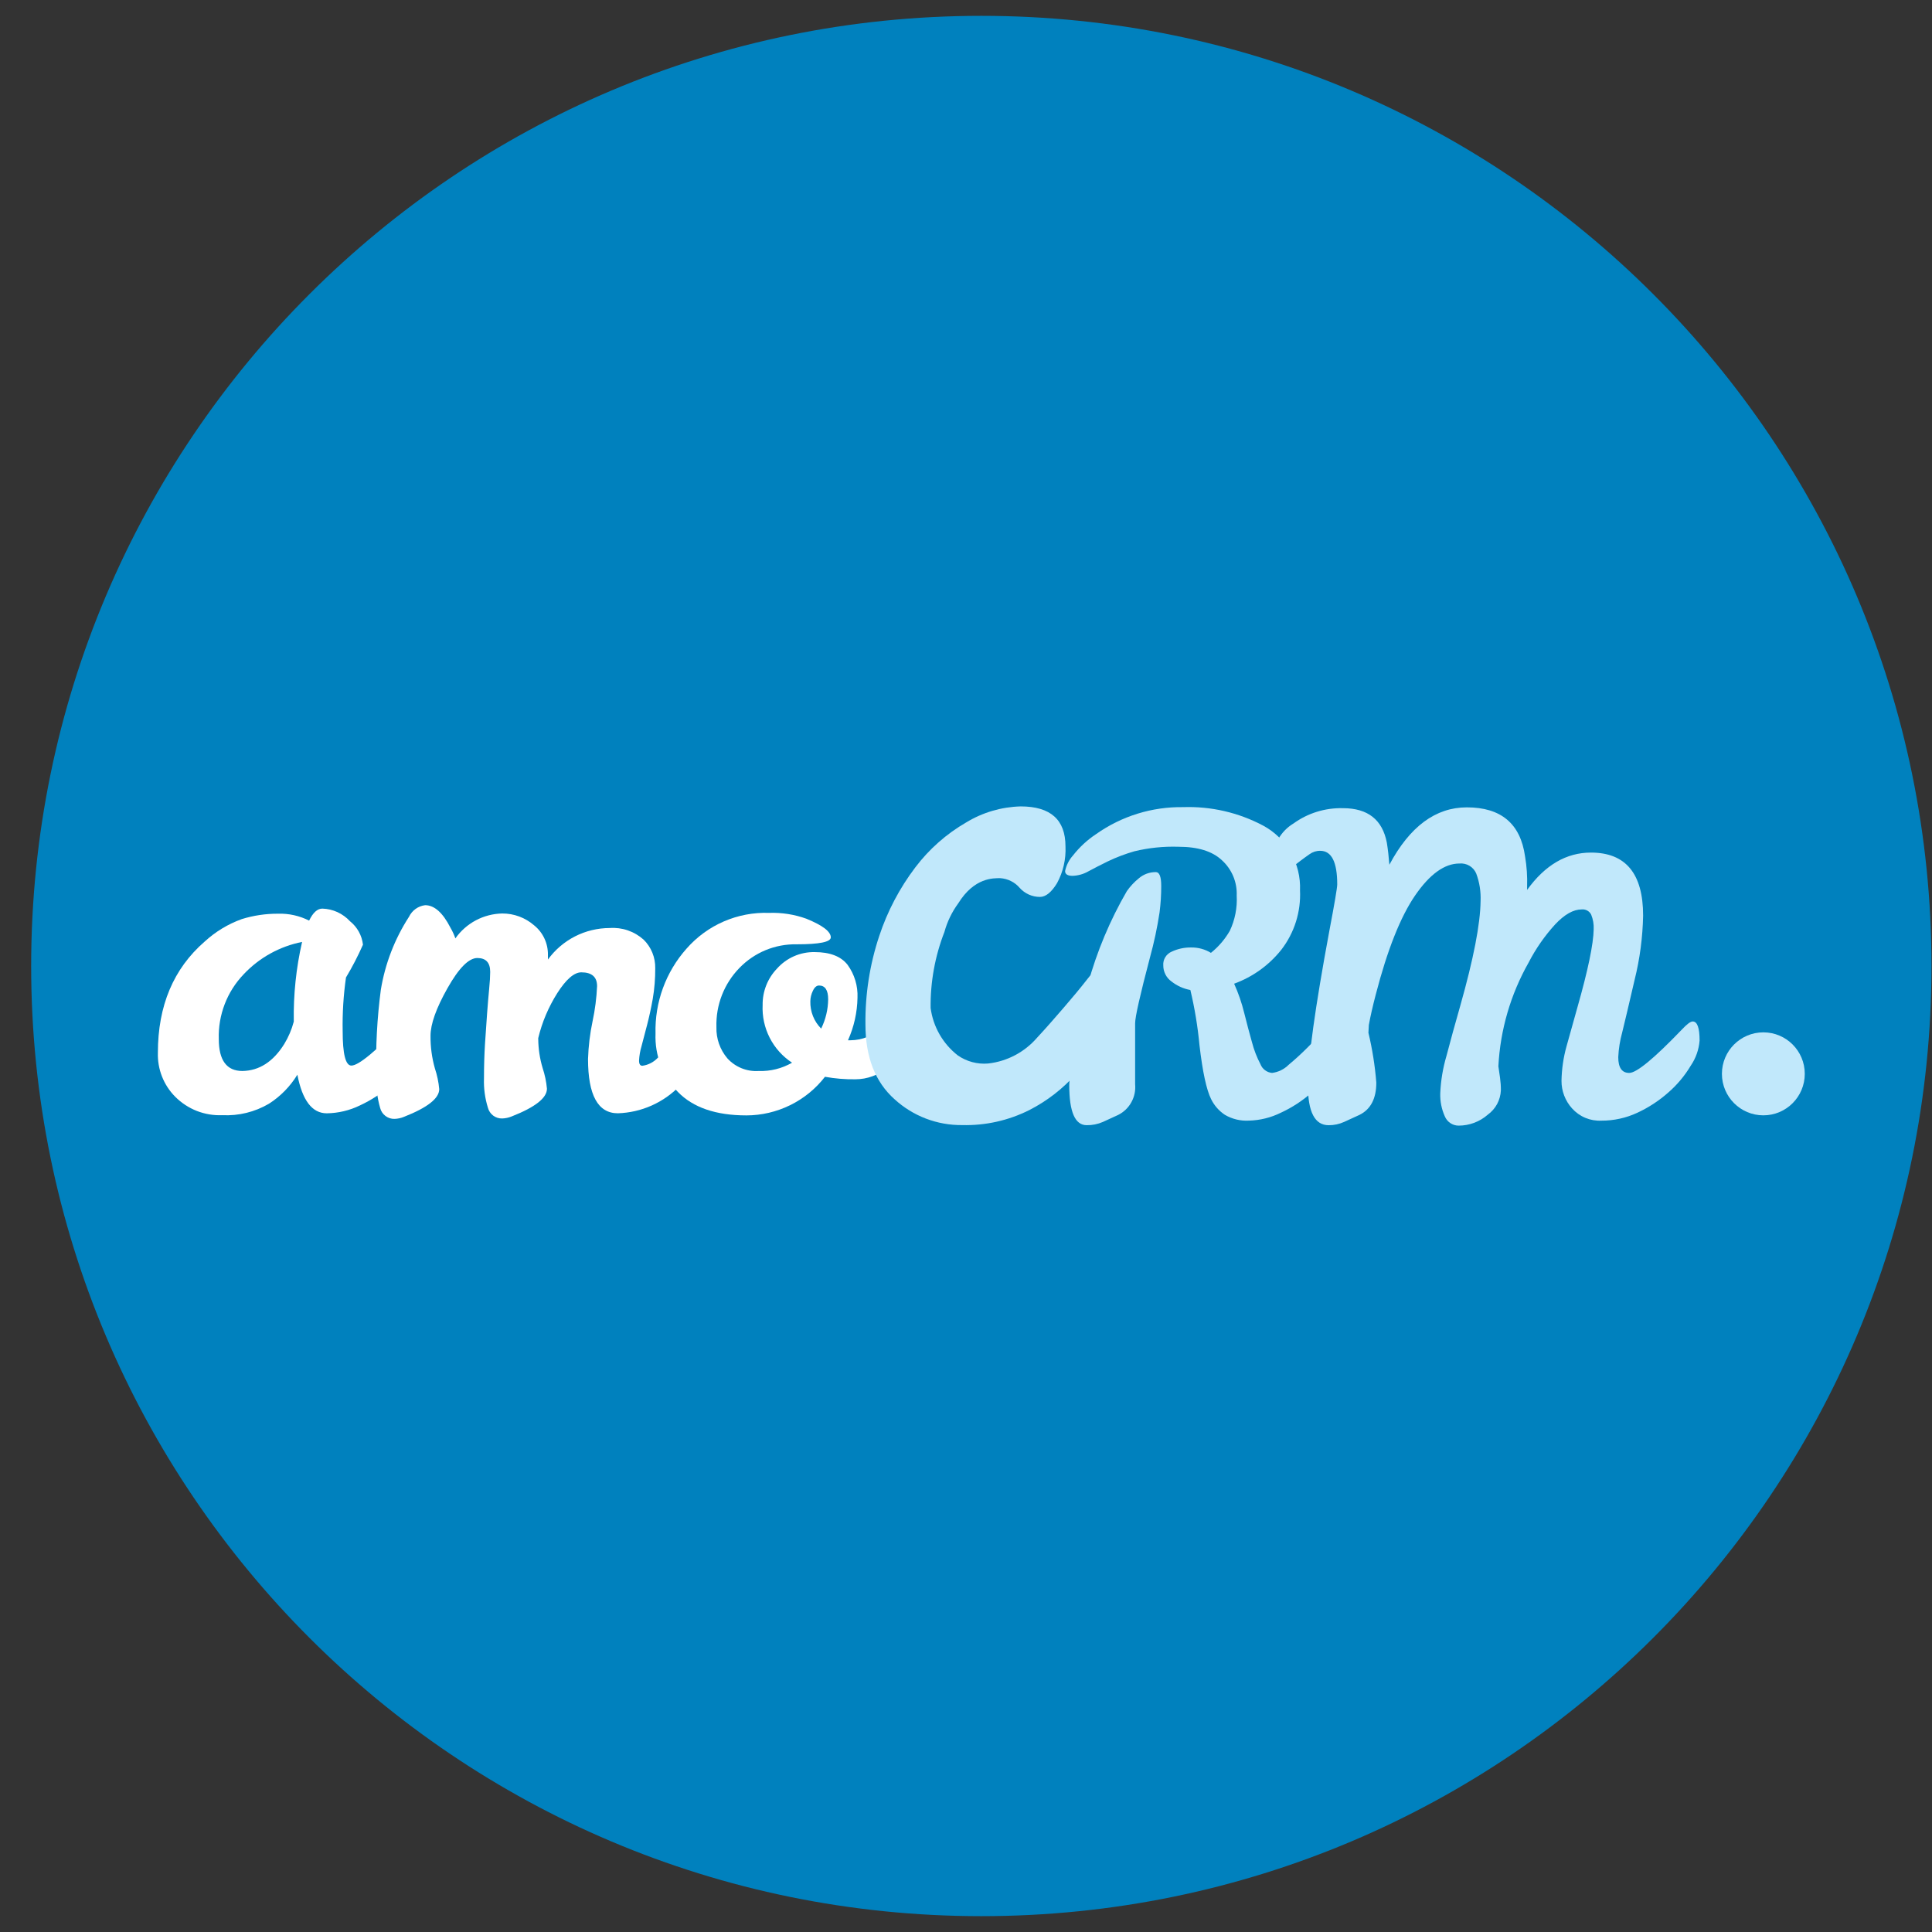 <svg width="61" height="61" viewBox="0 0 61 61" fill="none" xmlns="http://www.w3.org/2000/svg">
<rect x="0" y="0" width="61" height="61" fill="#333333" stroke="none"/>
<g clip-path="url(#clip0_131_1601)">
<path d="M30.984 60.5C47.553 60.5 60.984 47.069 60.984 30.5C60.984 13.931 47.553 0.5 30.984 0.5C14.416 0.5 0.984 13.931 0.984 30.5C0.984 47.069 14.416 60.5 30.984 60.5Z" fill="#0081BE"/>
<path d="M13.082 32.011C13.239 32.011 13.318 32.212 13.318 32.614C13.301 32.899 13.209 33.175 13.052 33.415C12.861 33.735 12.62 34.022 12.339 34.266C12.047 34.524 11.718 34.738 11.364 34.902C11.038 35.061 10.681 35.146 10.318 35.151C9.856 35.151 9.546 34.745 9.389 33.932C9.163 34.302 8.856 34.616 8.491 34.849C8.046 35.11 7.535 35.236 7.019 35.21C6.745 35.222 6.472 35.176 6.216 35.077C5.961 34.977 5.729 34.825 5.535 34.631C5.353 34.449 5.21 34.231 5.116 33.992C5.021 33.752 4.977 33.496 4.985 33.238C4.985 31.753 5.478 30.583 6.464 29.727C6.803 29.416 7.201 29.175 7.634 29.019C8.005 28.904 8.391 28.847 8.779 28.849C9.119 28.838 9.456 28.913 9.76 29.067C9.882 28.814 10.021 28.688 10.178 28.688C10.343 28.693 10.505 28.731 10.655 28.799C10.804 28.868 10.939 28.966 11.051 29.087C11.28 29.27 11.427 29.536 11.46 29.827C11.303 30.183 11.124 30.529 10.924 30.862C10.844 31.422 10.809 31.987 10.819 32.553C10.819 33.28 10.911 33.644 11.094 33.644C11.321 33.644 11.87 33.19 12.742 32.282C12.899 32.101 13.013 32.011 13.082 32.011ZM6.908 32.806C6.908 33.478 7.157 33.815 7.654 33.815C8.186 33.806 8.626 33.522 8.975 32.963C9.109 32.743 9.21 32.505 9.276 32.255C9.262 31.409 9.349 30.565 9.538 29.74C8.831 29.88 8.186 30.237 7.693 30.762C7.433 31.033 7.229 31.354 7.095 31.704C6.96 32.055 6.896 32.43 6.908 32.806Z" fill="white"/>
<path d="M18.852 31.137C18.852 30.846 18.686 30.7 18.355 30.7C18.128 30.7 17.875 30.919 17.596 31.355C17.319 31.793 17.115 32.273 16.994 32.777V32.803C16.997 33.114 17.043 33.422 17.132 33.72C17.203 33.932 17.249 34.152 17.269 34.375C17.269 34.666 16.898 34.958 16.157 35.249C16.062 35.288 15.96 35.311 15.856 35.314C15.754 35.317 15.653 35.285 15.571 35.223C15.489 35.161 15.431 35.073 15.405 34.974C15.312 34.675 15.27 34.363 15.281 34.05C15.281 33.661 15.292 33.297 15.313 32.958C15.335 32.619 15.357 32.3 15.379 32.002C15.401 31.711 15.422 31.453 15.444 31.229C15.466 31.005 15.477 30.823 15.477 30.685C15.477 30.394 15.342 30.248 15.072 30.248C14.801 30.248 14.487 30.565 14.13 31.198C13.772 31.831 13.593 32.334 13.593 32.705C13.59 33.053 13.636 33.399 13.731 33.733C13.802 33.946 13.848 34.165 13.868 34.388C13.868 34.679 13.497 34.971 12.756 35.262C12.661 35.302 12.559 35.324 12.455 35.327C12.353 35.33 12.252 35.297 12.171 35.235C12.089 35.174 12.03 35.086 12.004 34.987C11.906 34.646 11.864 34.292 11.88 33.939C11.859 33.041 11.907 32.143 12.024 31.253C12.158 30.431 12.461 29.646 12.913 28.947C12.961 28.848 13.032 28.762 13.121 28.698C13.21 28.634 13.314 28.593 13.423 28.58C13.714 28.58 13.98 28.816 14.221 29.288C14.284 29.396 14.337 29.51 14.378 29.628C14.546 29.39 14.767 29.195 15.024 29.058C15.28 28.922 15.566 28.848 15.856 28.842C16.226 28.84 16.584 28.973 16.864 29.216C17.003 29.328 17.115 29.471 17.19 29.633C17.266 29.796 17.303 29.973 17.3 30.152V30.296C17.523 29.989 17.817 29.738 18.155 29.565C18.494 29.392 18.869 29.302 19.249 29.301C19.443 29.287 19.638 29.312 19.822 29.375C20.006 29.438 20.176 29.538 20.321 29.668C20.441 29.785 20.535 29.926 20.598 30.082C20.661 30.237 20.691 30.404 20.688 30.571C20.69 30.896 20.664 31.221 20.609 31.541C20.557 31.832 20.498 32.103 20.433 32.353C20.367 32.603 20.308 32.828 20.256 33.028C20.211 33.177 20.185 33.331 20.177 33.487C20.177 33.596 20.212 33.65 20.282 33.65C20.467 33.625 20.638 33.537 20.766 33.401C20.958 33.235 21.15 33.054 21.342 32.858L21.871 32.314C22.039 32.144 22.151 32.059 22.209 32.059C22.331 32.059 22.393 32.204 22.393 32.495C22.393 33.107 22.085 33.701 21.47 34.277C20.955 34.813 20.251 35.127 19.508 35.15C18.88 35.15 18.566 34.578 18.566 33.434C18.579 33.033 18.627 32.634 18.71 32.242C18.788 31.878 18.835 31.509 18.852 31.137Z" fill="white"/>
<path d="M26.047 33.998C25.754 34.377 25.378 34.683 24.948 34.894C24.519 35.105 24.047 35.216 23.569 35.217C22.605 35.217 21.883 34.97 21.404 34.477C21.167 34.234 20.982 33.946 20.861 33.629C20.739 33.313 20.684 32.975 20.697 32.636C20.67 31.648 21.021 30.687 21.678 29.95C22.002 29.581 22.403 29.288 22.853 29.093C23.304 28.898 23.791 28.806 24.281 28.823C24.682 28.809 25.082 28.871 25.459 29.007C25.973 29.216 26.231 29.413 26.231 29.596C26.231 29.742 25.871 29.815 25.151 29.815C24.815 29.809 24.482 29.872 24.171 30C23.861 30.129 23.58 30.32 23.346 30.562C23.106 30.808 22.918 31.1 22.793 31.421C22.668 31.741 22.61 32.084 22.62 32.428C22.609 32.79 22.733 33.143 22.967 33.417C23.091 33.554 23.245 33.66 23.416 33.729C23.587 33.798 23.771 33.827 23.955 33.815C24.323 33.828 24.688 33.738 25.008 33.553C24.708 33.356 24.465 33.085 24.302 32.766C24.139 32.446 24.062 32.09 24.079 31.732C24.073 31.305 24.235 30.893 24.53 30.585C24.679 30.417 24.862 30.283 25.068 30.192C25.273 30.102 25.496 30.057 25.721 30.061C26.204 30.061 26.551 30.195 26.76 30.461C26.98 30.763 27.09 31.13 27.074 31.503C27.066 31.966 26.963 32.423 26.774 32.845H26.852C27.219 32.843 27.572 32.701 27.84 32.448C27.944 32.343 28.034 32.252 28.108 32.173C28.134 32.14 28.167 32.112 28.205 32.092C28.242 32.072 28.283 32.059 28.326 32.055C28.448 32.055 28.509 32.201 28.509 32.492C28.526 32.714 28.492 32.938 28.41 33.145C28.329 33.353 28.201 33.539 28.038 33.691C27.752 33.94 27.386 34.077 27.007 34.077C26.685 34.082 26.364 34.055 26.047 33.998ZM25.93 32.47C26.07 32.184 26.144 31.871 26.148 31.553C26.148 31.262 26.052 31.116 25.86 31.116C25.782 31.116 25.716 31.173 25.664 31.286C25.614 31.389 25.587 31.5 25.585 31.614C25.581 31.774 25.609 31.933 25.668 32.082C25.727 32.231 25.816 32.366 25.93 32.479V32.47Z" fill="white"/>
<path d="M55.675 35.215C56.398 35.215 56.983 34.628 56.983 33.905C56.983 33.181 56.398 32.595 55.675 32.595C54.953 32.595 54.367 33.181 54.367 33.905C54.367 34.628 54.953 35.215 55.675 35.215Z" fill="#C1E8FB"/>
<path d="M42.184 32.251C42.329 32.251 42.402 32.452 42.402 32.854C42.38 33.137 42.286 33.411 42.127 33.646C41.936 33.966 41.695 34.254 41.414 34.498C41.122 34.756 40.794 34.97 40.44 35.133C40.126 35.288 39.782 35.373 39.432 35.382C39.167 35.397 38.903 35.333 38.674 35.199C38.487 35.075 38.336 34.903 38.238 34.701C38.093 34.41 37.97 33.844 37.872 33.004C37.817 32.416 37.721 31.832 37.584 31.258C37.366 31.218 37.162 31.126 36.989 30.989C36.908 30.932 36.842 30.856 36.797 30.767C36.752 30.679 36.728 30.581 36.729 30.482C36.722 30.391 36.744 30.299 36.792 30.221C36.841 30.142 36.912 30.081 36.997 30.046C37.189 29.956 37.4 29.911 37.612 29.915C37.831 29.912 38.047 29.971 38.233 30.085C38.473 29.893 38.675 29.657 38.829 29.39C38.993 29.044 39.068 28.661 39.047 28.277C39.056 28.067 39.018 27.858 38.937 27.664C38.855 27.471 38.732 27.297 38.576 27.157C38.275 26.876 37.819 26.735 37.207 26.735C36.738 26.72 36.269 26.768 35.813 26.879C35.528 26.961 35.251 27.066 34.983 27.194C34.752 27.308 34.547 27.412 34.368 27.509C34.215 27.598 34.041 27.647 33.864 27.653C33.708 27.653 33.629 27.602 33.629 27.502C33.667 27.319 33.753 27.149 33.877 27.011C34.084 26.747 34.331 26.518 34.61 26.334C35.413 25.767 36.375 25.469 37.357 25.484C38.235 25.454 39.105 25.655 39.882 26.067C40.248 26.264 40.551 26.56 40.757 26.922C40.962 27.283 41.063 27.695 41.046 28.111C41.078 28.786 40.87 29.45 40.457 29.985C40.069 30.474 39.553 30.845 38.966 31.059C39.101 31.358 39.208 31.67 39.286 31.989C39.369 32.321 39.45 32.627 39.529 32.906C39.592 33.147 39.681 33.38 39.797 33.6C39.826 33.676 39.876 33.742 39.941 33.79C40.005 33.839 40.082 33.868 40.163 33.876C40.361 33.851 40.545 33.761 40.686 33.62C40.891 33.45 41.094 33.264 41.294 33.063C41.495 32.862 41.674 32.677 41.831 32.507C41.996 32.336 42.114 32.251 42.184 32.251ZM36.494 27.535C36.607 27.535 36.664 27.68 36.664 27.971C36.665 28.252 36.647 28.532 36.611 28.81C36.539 29.287 36.438 29.759 36.31 30.225C35.997 31.413 35.84 32.107 35.84 32.308V34.234C35.858 34.431 35.817 34.629 35.721 34.802C35.626 34.975 35.48 35.115 35.303 35.203L34.826 35.422C34.663 35.494 34.487 35.529 34.309 35.526C33.943 35.526 33.76 35.105 33.76 34.262C33.803 33.176 34.001 32.102 34.349 31.072C34.631 30.045 35.044 29.059 35.578 28.137C35.685 27.985 35.812 27.848 35.957 27.731C36.107 27.603 36.297 27.534 36.494 27.535Z" fill="#C1E8FB"/>
<path d="M53.444 32.251C53.59 32.251 53.662 32.452 53.662 32.854C53.64 33.138 53.544 33.411 53.383 33.647C53.192 33.967 52.952 34.254 52.67 34.498C52.378 34.756 52.05 34.97 51.696 35.134C51.342 35.299 50.955 35.384 50.564 35.383C50.391 35.392 50.217 35.362 50.056 35.295C49.895 35.228 49.752 35.126 49.635 34.996C49.419 34.757 49.3 34.446 49.302 34.123C49.309 33.757 49.361 33.394 49.459 33.042C49.569 32.646 49.686 32.23 49.808 31.793C50.139 30.628 50.309 29.812 50.318 29.343C50.326 29.184 50.299 29.025 50.239 28.878C50.212 28.823 50.168 28.778 50.114 28.749C50.061 28.72 49.999 28.707 49.938 28.714C49.677 28.714 49.398 28.871 49.102 29.186C48.771 29.549 48.489 29.954 48.264 30.391C47.695 31.394 47.369 32.515 47.309 33.666L47.362 34.033C47.38 34.163 47.389 34.295 47.388 34.426C47.381 34.577 47.341 34.724 47.27 34.857C47.198 34.99 47.098 35.104 46.976 35.193C46.721 35.417 46.393 35.54 46.054 35.54C45.96 35.54 45.868 35.512 45.791 35.459C45.713 35.407 45.653 35.332 45.617 35.245C45.515 35.017 45.466 34.768 45.474 34.518C45.491 34.118 45.557 33.723 45.67 33.339C45.801 32.841 45.946 32.313 46.106 31.754C46.524 30.277 46.738 29.177 46.747 28.452C46.76 28.155 46.714 27.858 46.609 27.578C46.566 27.477 46.491 27.392 46.396 27.335C46.301 27.279 46.19 27.254 46.08 27.264C45.609 27.264 45.142 27.601 44.68 28.273C44.218 28.946 43.804 29.989 43.437 31.404C43.341 31.771 43.269 32.09 43.219 32.361L43.206 32.609C43.33 33.126 43.413 33.652 43.455 34.182C43.455 34.688 43.276 35.029 42.919 35.203L42.441 35.422C42.287 35.492 42.12 35.528 41.95 35.527C41.515 35.527 41.296 35.11 41.296 34.276C41.296 33.441 41.522 31.813 41.972 29.391C42.138 28.517 42.221 28.028 42.221 27.924C42.221 27.216 42.042 26.863 41.684 26.863C41.565 26.861 41.449 26.898 41.351 26.967C41.251 27.037 41.15 27.11 41.05 27.186C40.95 27.261 40.846 27.341 40.738 27.426C40.632 27.496 40.506 27.533 40.379 27.531C40.243 27.531 40.176 27.413 40.176 27.177C40.176 26.939 40.238 26.706 40.355 26.5C40.472 26.293 40.64 26.12 40.843 25.998C41.296 25.671 41.844 25.503 42.402 25.517C43.187 25.517 43.649 25.881 43.788 26.609C43.823 26.827 43.849 27.059 43.867 27.303C44.512 26.095 45.328 25.491 46.313 25.491C47.393 25.491 48.006 26.006 48.151 27.037C48.205 27.353 48.227 27.673 48.216 27.994V28.098C48.783 27.312 49.455 26.919 50.231 26.919C51.33 26.919 51.879 27.583 51.879 28.911C51.865 29.593 51.776 30.272 51.611 30.935C51.432 31.708 51.301 32.263 51.218 32.599C51.148 32.853 51.106 33.114 51.094 33.378C51.094 33.71 51.21 33.876 51.441 33.876C51.672 33.876 52.223 33.422 53.095 32.514C53.258 32.339 53.375 32.251 53.444 32.251Z" fill="#C1E8FB"/>
<path d="M34.814 30.512C35.032 30.512 35.145 30.73 35.145 31.142C35.134 31.61 35.035 32.07 34.853 32.501C34.644 33.013 34.348 33.485 33.981 33.898C33.565 34.371 33.063 34.76 32.503 35.047C31.845 35.378 31.117 35.541 30.382 35.523C29.591 35.532 28.826 35.24 28.243 34.706C27.631 34.16 27.325 33.373 27.325 32.346C27.314 31.396 27.461 30.451 27.761 29.551C28.019 28.771 28.403 28.041 28.899 27.387C29.334 26.811 29.881 26.328 30.506 25.967C31.025 25.651 31.618 25.477 32.226 25.461C33.169 25.461 33.641 25.882 33.641 26.723C33.66 27.127 33.568 27.528 33.375 27.883C33.198 28.174 33.017 28.319 32.834 28.319C32.713 28.319 32.592 28.293 32.481 28.243C32.371 28.193 32.272 28.12 32.191 28.029C32.115 27.941 32.022 27.868 31.917 27.817C31.813 27.765 31.699 27.735 31.583 27.727C31.365 27.727 30.763 27.703 30.255 28.522C30.056 28.794 29.908 29.099 29.819 29.424C29.521 30.189 29.373 31.005 29.383 31.826C29.462 32.418 29.77 32.955 30.24 33.322C30.519 33.516 30.856 33.607 31.195 33.579C31.796 33.513 32.349 33.221 32.745 32.763C33.041 32.444 33.303 32.143 33.584 31.817C33.865 31.492 34.114 31.193 34.328 30.918C34.541 30.643 34.703 30.512 34.814 30.512Z" fill="#C1E8FB"/>
</g>
<defs>
<clipPath id="clip0_131_1601">
<rect width="60" height="60" fill="white" transform="translate(0.984 0.5)"/>
</clipPath>
</defs>
</svg>
